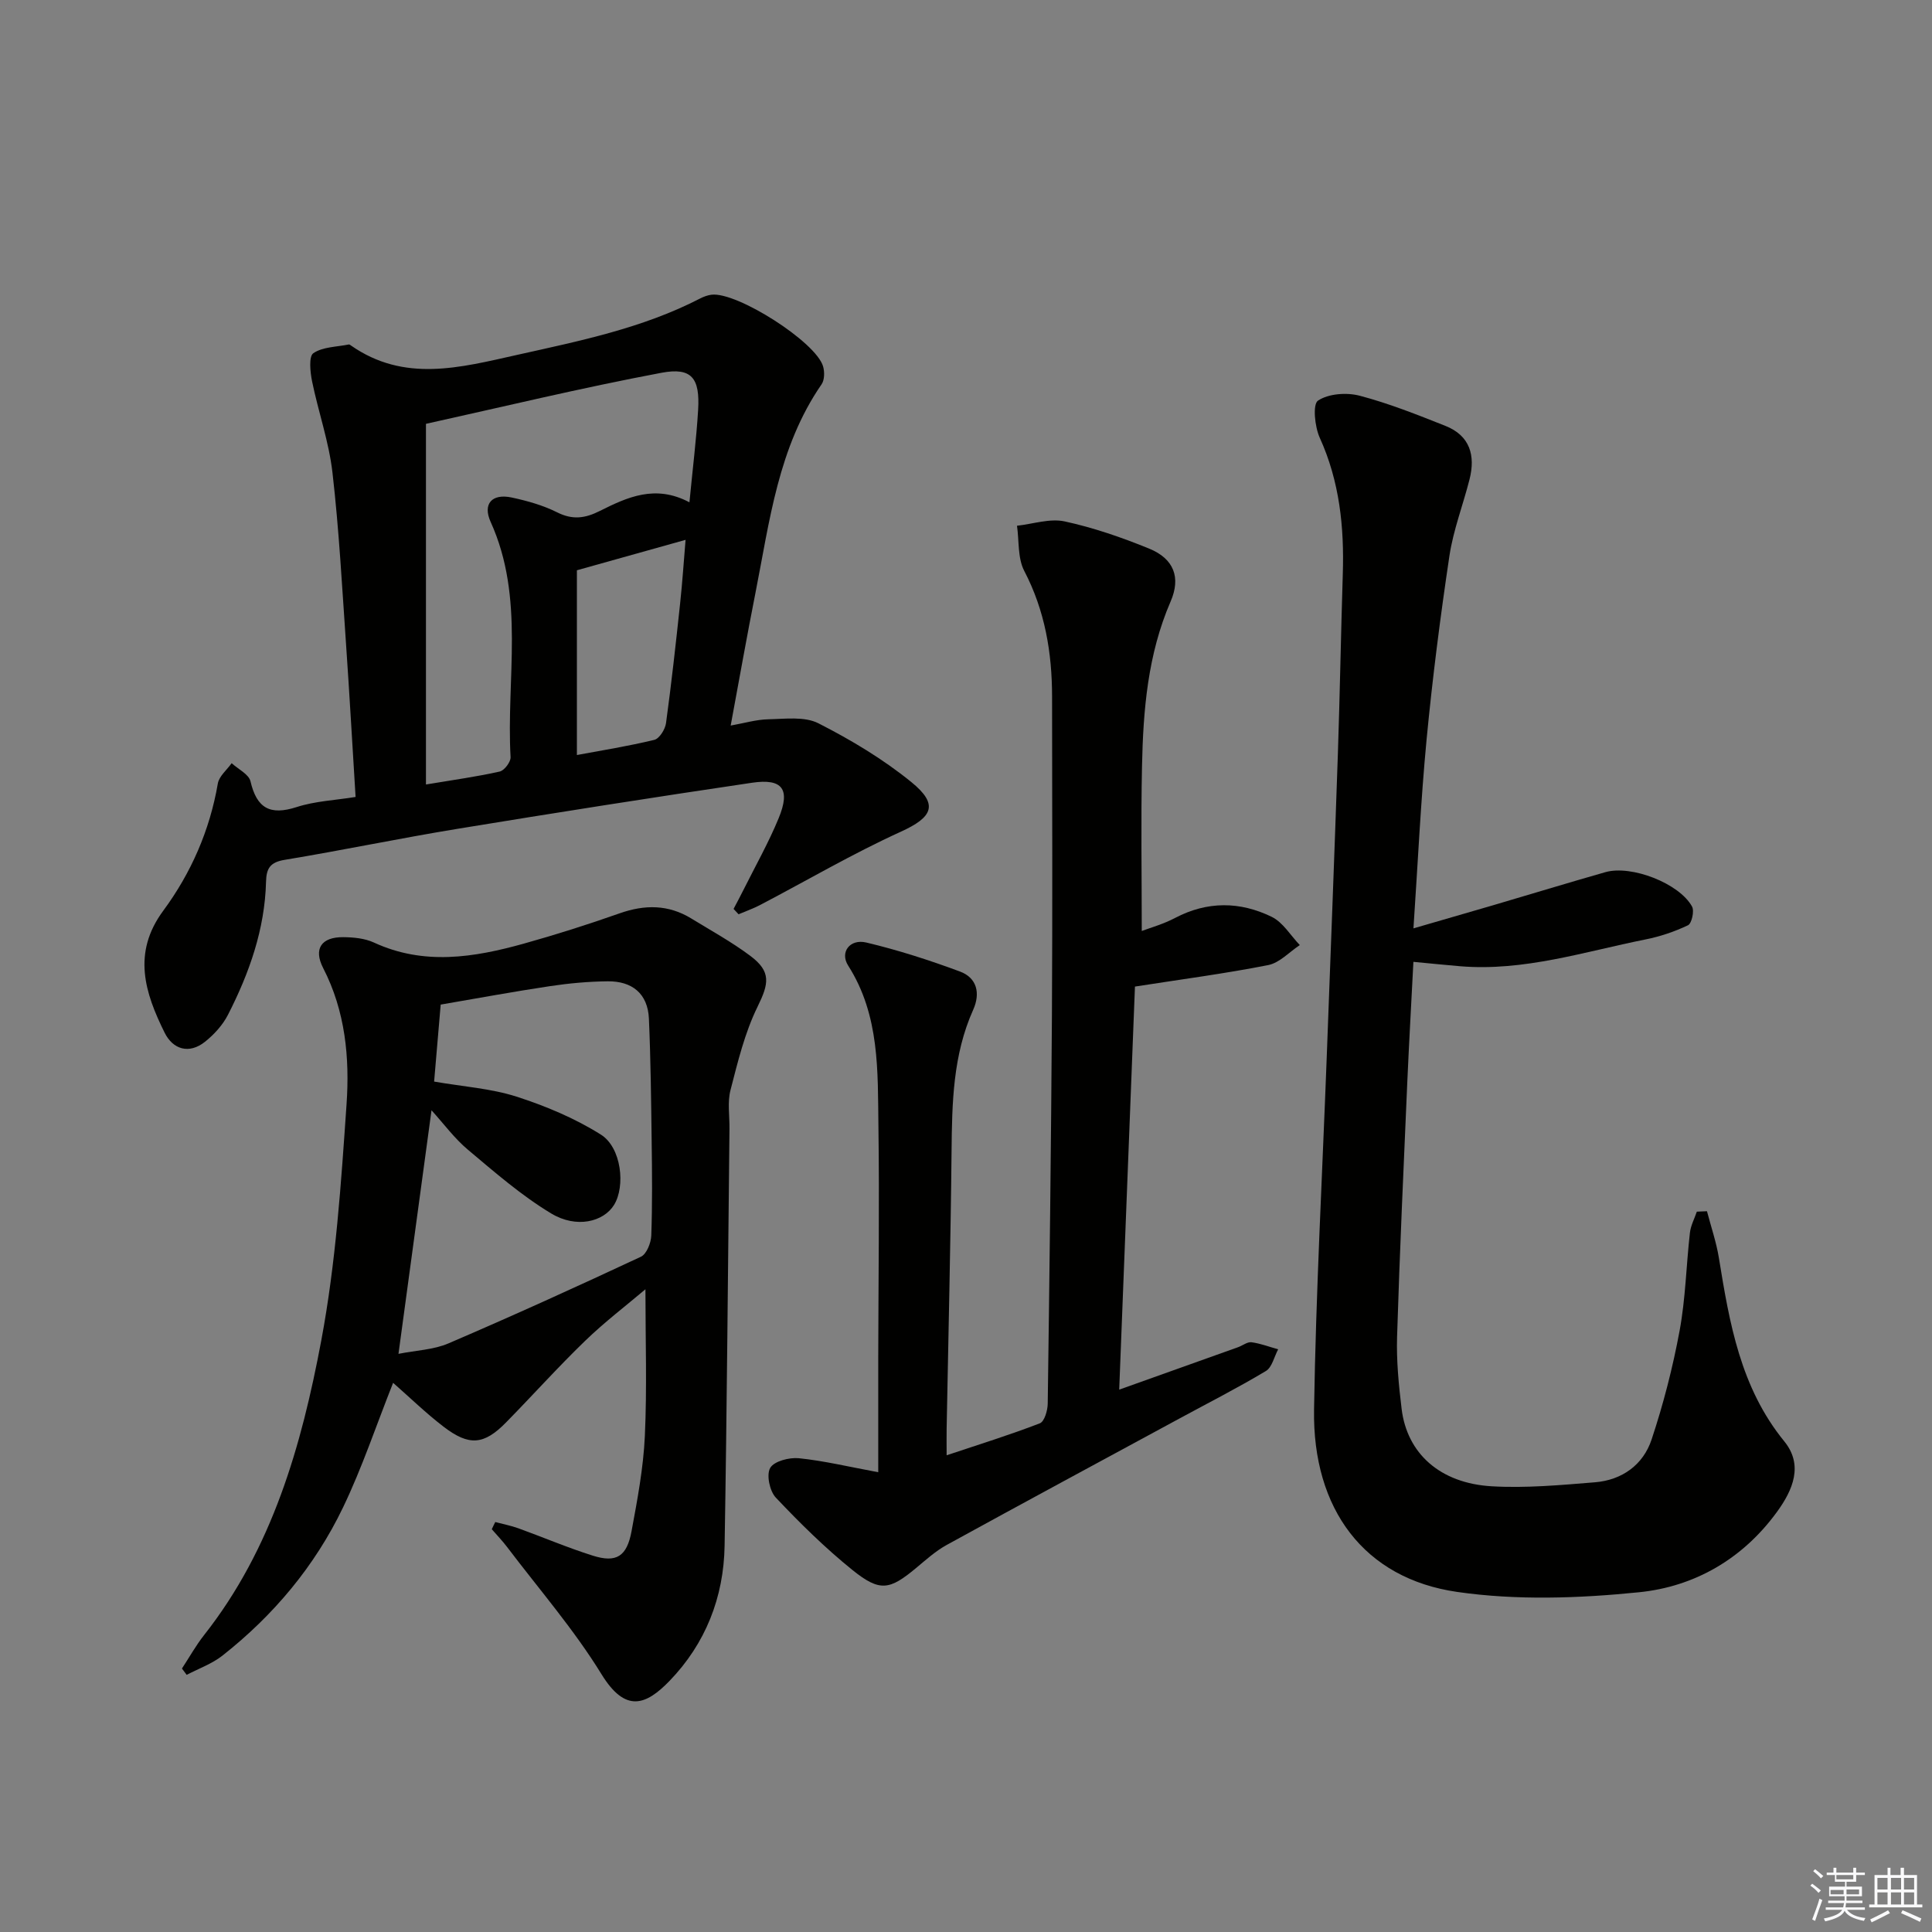 <svg enable-background="new 0 0 400 400" viewBox="0 0 400 400" xmlns="http://www.w3.org/2000/svg"><rect x="0" y="0" width="400" height="400" fill="#808080" stroke="none"/><g fill="#010100"><path d="m353.41 250.77c.84 3.22 1.94 6.41 2.47 9.68 2.19 13.49 4.46 26.83 13.54 37.97 3.97 4.88 1.83 10.03-1.56 14.66-7.09 9.71-17.04 15.42-28.52 16.58-12.45 1.26-25.34 1.71-37.66-.07-19.2-2.77-29.96-17.09-29.62-37.79.39-24.27 1.71-48.53 2.62-72.79.78-20.94 1.6-41.89 2.31-62.84.42-12.43.63-24.87 1.02-37.3.31-9.75-.66-19.19-4.77-28.24-1.04-2.29-1.5-6.93-.36-7.69 2.19-1.45 5.92-1.72 8.63-1.01 6.05 1.59 11.92 3.93 17.76 6.25 5.06 2.01 6.24 6.12 4.98 11.07-1.34 5.29-3.35 10.46-4.16 15.82-1.89 12.63-3.51 25.32-4.73 38.03-1.21 12.71-1.8 25.49-2.72 39.11 5.74-1.67 11.04-3.19 16.33-4.74 7.8-2.29 15.58-4.67 23.41-6.9 5.38-1.53 15.29 2.31 17.94 7.12.51.92-.07 3.5-.83 3.87-2.79 1.33-5.81 2.35-8.85 2.95-12.67 2.54-25.13 6.63-38.32 5.54-3.09-.26-6.18-.58-9.69-.91-.44 8.59-.9 16.69-1.26 24.79-.76 17.61-1.58 35.22-2.12 52.84-.15 4.96.34 9.98.94 14.92 1.12 9.23 7.95 15.41 18.66 16.03 7.09.41 14.28-.25 21.39-.83 5.59-.46 9.96-3.61 11.7-8.84 2.44-7.34 4.39-14.91 5.8-22.52 1.24-6.67 1.37-13.54 2.14-20.31.17-1.49.94-2.91 1.43-4.36.7-.04 1.4-.06 2.1-.09z"/><path d="m73.62 165c-.68-10.9-1.25-21.16-1.96-31.4-.83-11.94-1.46-23.9-2.83-35.78-.73-6.37-2.93-12.56-4.22-18.88-.39-1.93-.71-5.15.27-5.82 1.95-1.32 4.83-1.29 7.33-1.8.13-.03.31.11.45.21 11.05 7.72 22.6 4.58 34.34 1.96 12.99-2.9 25.99-5.52 37.95-11.69.72-.37 1.54-.68 2.34-.78 5.24-.67 21.64 9.76 23.12 14.83.33 1.13.31 2.8-.3 3.7-9.02 13.06-10.77 28.4-13.73 43.35-1.74 8.79-3.3 17.61-5.1 27.32 2.82-.5 5.31-1.25 7.8-1.3 3.48-.07 7.5-.63 10.36.83 6.74 3.43 13.37 7.4 19.23 12.16 5.77 4.69 4.4 7.3-2.19 10.3-9.93 4.52-19.39 10.07-29.07 15.14-1.44.76-3 1.3-4.5 1.94-.34-.37-.68-.74-1.03-1.11.7-1.34 1.42-2.67 2.09-4.02 2.45-4.9 5.16-9.7 7.24-14.75 2.48-6.01.82-8.29-5.52-7.35-20.35 3.01-40.68 6.21-60.98 9.54-11.95 1.96-23.81 4.44-35.76 6.42-2.99.49-3.8 1.72-3.87 4.53-.25 9.83-3.46 18.9-7.87 27.53-1.09 2.14-2.88 4.1-4.77 5.61-3.31 2.63-6.64 1.57-8.35-1.87-4.09-8.25-6.76-16.5-.3-25.25 5.76-7.8 9.64-16.64 11.31-26.35.26-1.52 1.87-2.81 2.86-4.21 1.35 1.24 3.55 2.28 3.9 3.75 1.3 5.58 4.05 7.11 9.54 5.34 3.85-1.25 8.05-1.42 12.22-2.1zm69.12-61c.67-6.95 1.43-13.03 1.8-19.14.39-6.55-1.3-8.86-7.59-7.68-16.69 3.14-33.21 7.14-48.76 10.57v74.67c5.87-.98 10.62-1.63 15.27-2.68.96-.22 2.3-1.99 2.25-2.98-.92-16.26 3.02-32.93-4.13-48.71-1.69-3.74.29-5.91 4.34-5.05 3.23.69 6.51 1.61 9.44 3.08 3.19 1.6 5.78 1.24 8.82-.29 5.66-2.83 11.48-5.56 18.56-1.79zm-23.3 14.07v38.25c5.09-.95 10.62-1.83 16.03-3.14 1.05-.26 2.24-2.17 2.42-3.45 1.12-8.2 2.03-16.44 2.91-24.68.48-4.48.78-8.98 1.14-13.28-7.41 2.08-14.26 4-22.5 6.3z"/><path d="m102.54 315.12c1.6.43 3.24.74 4.79 1.3 5.14 1.86 10.19 4.02 15.4 5.66 4.88 1.54 7.06.19 8.03-5.09 1.21-6.52 2.45-13.1 2.75-19.7.46-9.94.12-19.91.12-30.36-3.93 3.33-8.45 6.77-12.51 10.7-5.62 5.43-10.85 11.27-16.33 16.85-4.58 4.68-7.66 4.97-12.97.89-3.66-2.81-7-6.06-10.43-9.07-3.49 8.78-6.4 17.54-10.37 25.8-5.83 12.14-14.38 22.34-24.98 30.69-2.17 1.7-4.91 2.67-7.39 3.97-.33-.44-.66-.87-.98-1.31 1.52-2.31 2.88-4.76 4.58-6.92 14.13-17.92 20.18-39.23 24.26-60.96 3.02-16.09 4.11-32.58 5.24-48.96.66-9.59-.24-19.25-4.84-28.18-2.06-4.01-.36-6.44 4.16-6.4 2.13.02 4.45.24 6.34 1.11 10.34 4.78 20.69 3.11 31 .24 6.69-1.87 13.33-3.98 19.89-6.29 5.19-1.83 10.08-1.83 14.82 1.07 4.11 2.52 8.36 4.85 12.21 7.73 4.4 3.29 3.86 5.76 1.5 10.57-2.64 5.38-4.08 11.39-5.59 17.24-.65 2.51-.18 5.3-.21 7.97-.32 28.79-.52 57.59-1.01 86.38-.18 10.68-3.96 20.26-11.4 27.96-4.87 5.03-9.11 6.71-14.08-1.37-5.71-9.29-12.95-17.63-19.56-26.36-.97-1.28-2.1-2.45-3.16-3.67.22-.5.47-.99.72-1.49zm-12.66-91.19c6.05 1.05 11.76 1.42 17.04 3.11 6.06 1.95 12.12 4.49 17.49 7.87 4.28 2.7 5.1 10.7 2.72 14.56-2.16 3.49-7.77 4.92-13 1.77-6.17-3.71-11.7-8.54-17.25-13.2-2.77-2.32-4.97-5.33-7.54-8.17-2.33 17.22-4.55 33.53-6.84 50.43 3.67-.73 7.27-.84 10.36-2.17 13.38-5.74 26.65-11.77 39.84-17.94 1.17-.55 2.08-2.85 2.14-4.37.23-6.49.17-12.98.08-19.48-.11-8.48-.2-16.97-.57-25.44-.23-5.2-3.49-7.78-8.52-7.73-3.97.04-7.96.4-11.89.99-7.63 1.14-15.21 2.55-22.7 3.83-.47 5.54-.88 10.32-1.36 15.94z"/><path d="m231.72 287.71c8.72-3.11 16.67-5.95 24.62-8.79.94-.34 1.9-1.13 2.77-1.02 1.87.25 3.68.95 5.52 1.46-.83 1.54-1.26 3.73-2.55 4.5-5.84 3.5-11.92 6.59-17.91 9.84-16.07 8.71-32.16 17.37-48.18 26.17-2.3 1.27-4.32 3.1-6.36 4.8-5.44 4.52-7.45 4.96-13.11.41-5.66-4.56-10.89-9.72-15.89-15.01-1.28-1.35-1.99-4.73-1.17-6.15.8-1.4 3.95-2.21 5.94-2.01 5.18.53 10.29 1.76 16.43 2.9 0-8.64-.01-16.1 0-23.57.03-16 .26-32 .04-47.99-.16-11.42.32-23.01-6.27-33.34-1.76-2.76.35-5.58 3.76-4.77 6.57 1.56 13.05 3.65 19.38 6 3.55 1.31 4.27 4.52 2.75 7.92-4.21 9.38-4.38 19.3-4.48 29.32-.19 19.15-.67 38.29-1.02 57.43-.03 1.62 0 3.24 0 5.49 6.83-2.28 13.14-4.24 19.3-6.62.95-.37 1.61-2.65 1.63-4.06.37-26.81.7-53.62.87-80.43.13-22 .05-43.99.03-65.99-.01-9.08-1.47-17.77-5.76-26-1.38-2.65-1.05-6.21-1.5-9.35 3.3-.36 6.78-1.56 9.86-.9 5.96 1.29 11.83 3.32 17.49 5.63 5.12 2.09 6.62 5.96 4.45 10.96-4.74 10.94-5.68 22.5-5.92 34.15-.24 11.29-.05 22.58-.05 34.06 1.74-.66 4.45-1.41 6.88-2.69 6.69-3.52 13.46-3.44 20.02-.24 2.34 1.14 3.9 3.85 5.82 5.85-2.17 1.43-4.18 3.67-6.54 4.14-8.91 1.76-17.93 2.94-27.59 4.45-1.06 27.34-2.14 55.02-3.26 83.45z"/></g><path d="m374.8 390.4.4-.4c.7.5 1.3 1 1.8 1.4l-.5.5c-.5-.6-1.1-1.1-1.7-1.5zm1 7.3-.6-.3c.5-1.4 1.1-2.8 1.5-4.3.2.1.4.2.6.3-.5 1.3-1 2.8-1.5 4.3zm-.4-10.3.4-.4c.4.3 1 .8 1.7 1.4l-.5.5c-.4-.5-1-1-1.6-1.5zm2.5.3h1.7v-1h.6v1h3.5v-1h.6v1h1.8v.5h-1.8v1.4h-2v1h3.2v2h-3.2v.9h3.3v.5h-3.4c0 .3-.1.6-.1.9h4v.5h-3.7c.7.9 1.9 1.5 3.8 1.7-.1.2-.2.4-.3.6-2.1-.4-3.5-1.1-4-2.1-.4 1-1.8 1.7-4 2.2-.1-.2-.2-.4-.3-.6 2.1-.4 3.4-1 3.8-1.8h-3.4v-.5h3.6c.1-.3.1-.6.2-.9h-3.3v-.5h3.4c0-.3 0-.6 0-.9h-3.2v-2h3.3v-1h-2.1v-1.4h-1.7v-.5zm1.1 3.5v1h2.7c0-.3 0-.4 0-.4 0-.1 0-.2 0-.2 0-.1 0-.2 0-.3h-2.7zm1.2-3v.9h3.5v-.9zm4.7 3h-2.6v.6.4h2.6z" fill="#fafafb"/><path d="m393.6 386.7h.6v1.5h2.7v6.1h1.1v.6h-11v-.6h1.1v-6.1h2.7v-1.5h.6v1.5h2.1v-1.5zm-2.7 8.8.4.6c-1.2.6-2.5 1.3-3.8 1.9-.1-.2-.2-.4-.3-.6 1.2-.6 2.5-1.2 3.7-1.9zm-2.2-6.7v2.4h2.1v-2.4zm0 3v2.5h2.1v-2.5zm2.8-3v2.4h2.1v-2.4zm0 3v2.5h2.1v-2.5zm6 6.1c-1.4-.7-2.7-1.3-3.9-1.8l.3-.6c1.5.6 2.7 1.2 3.9 1.7zm-1.2-9.1h-2.1v2.4h2.1zm-2.1 3v2.5h2.1v-2.5z" fill="#fafafb"/></svg>